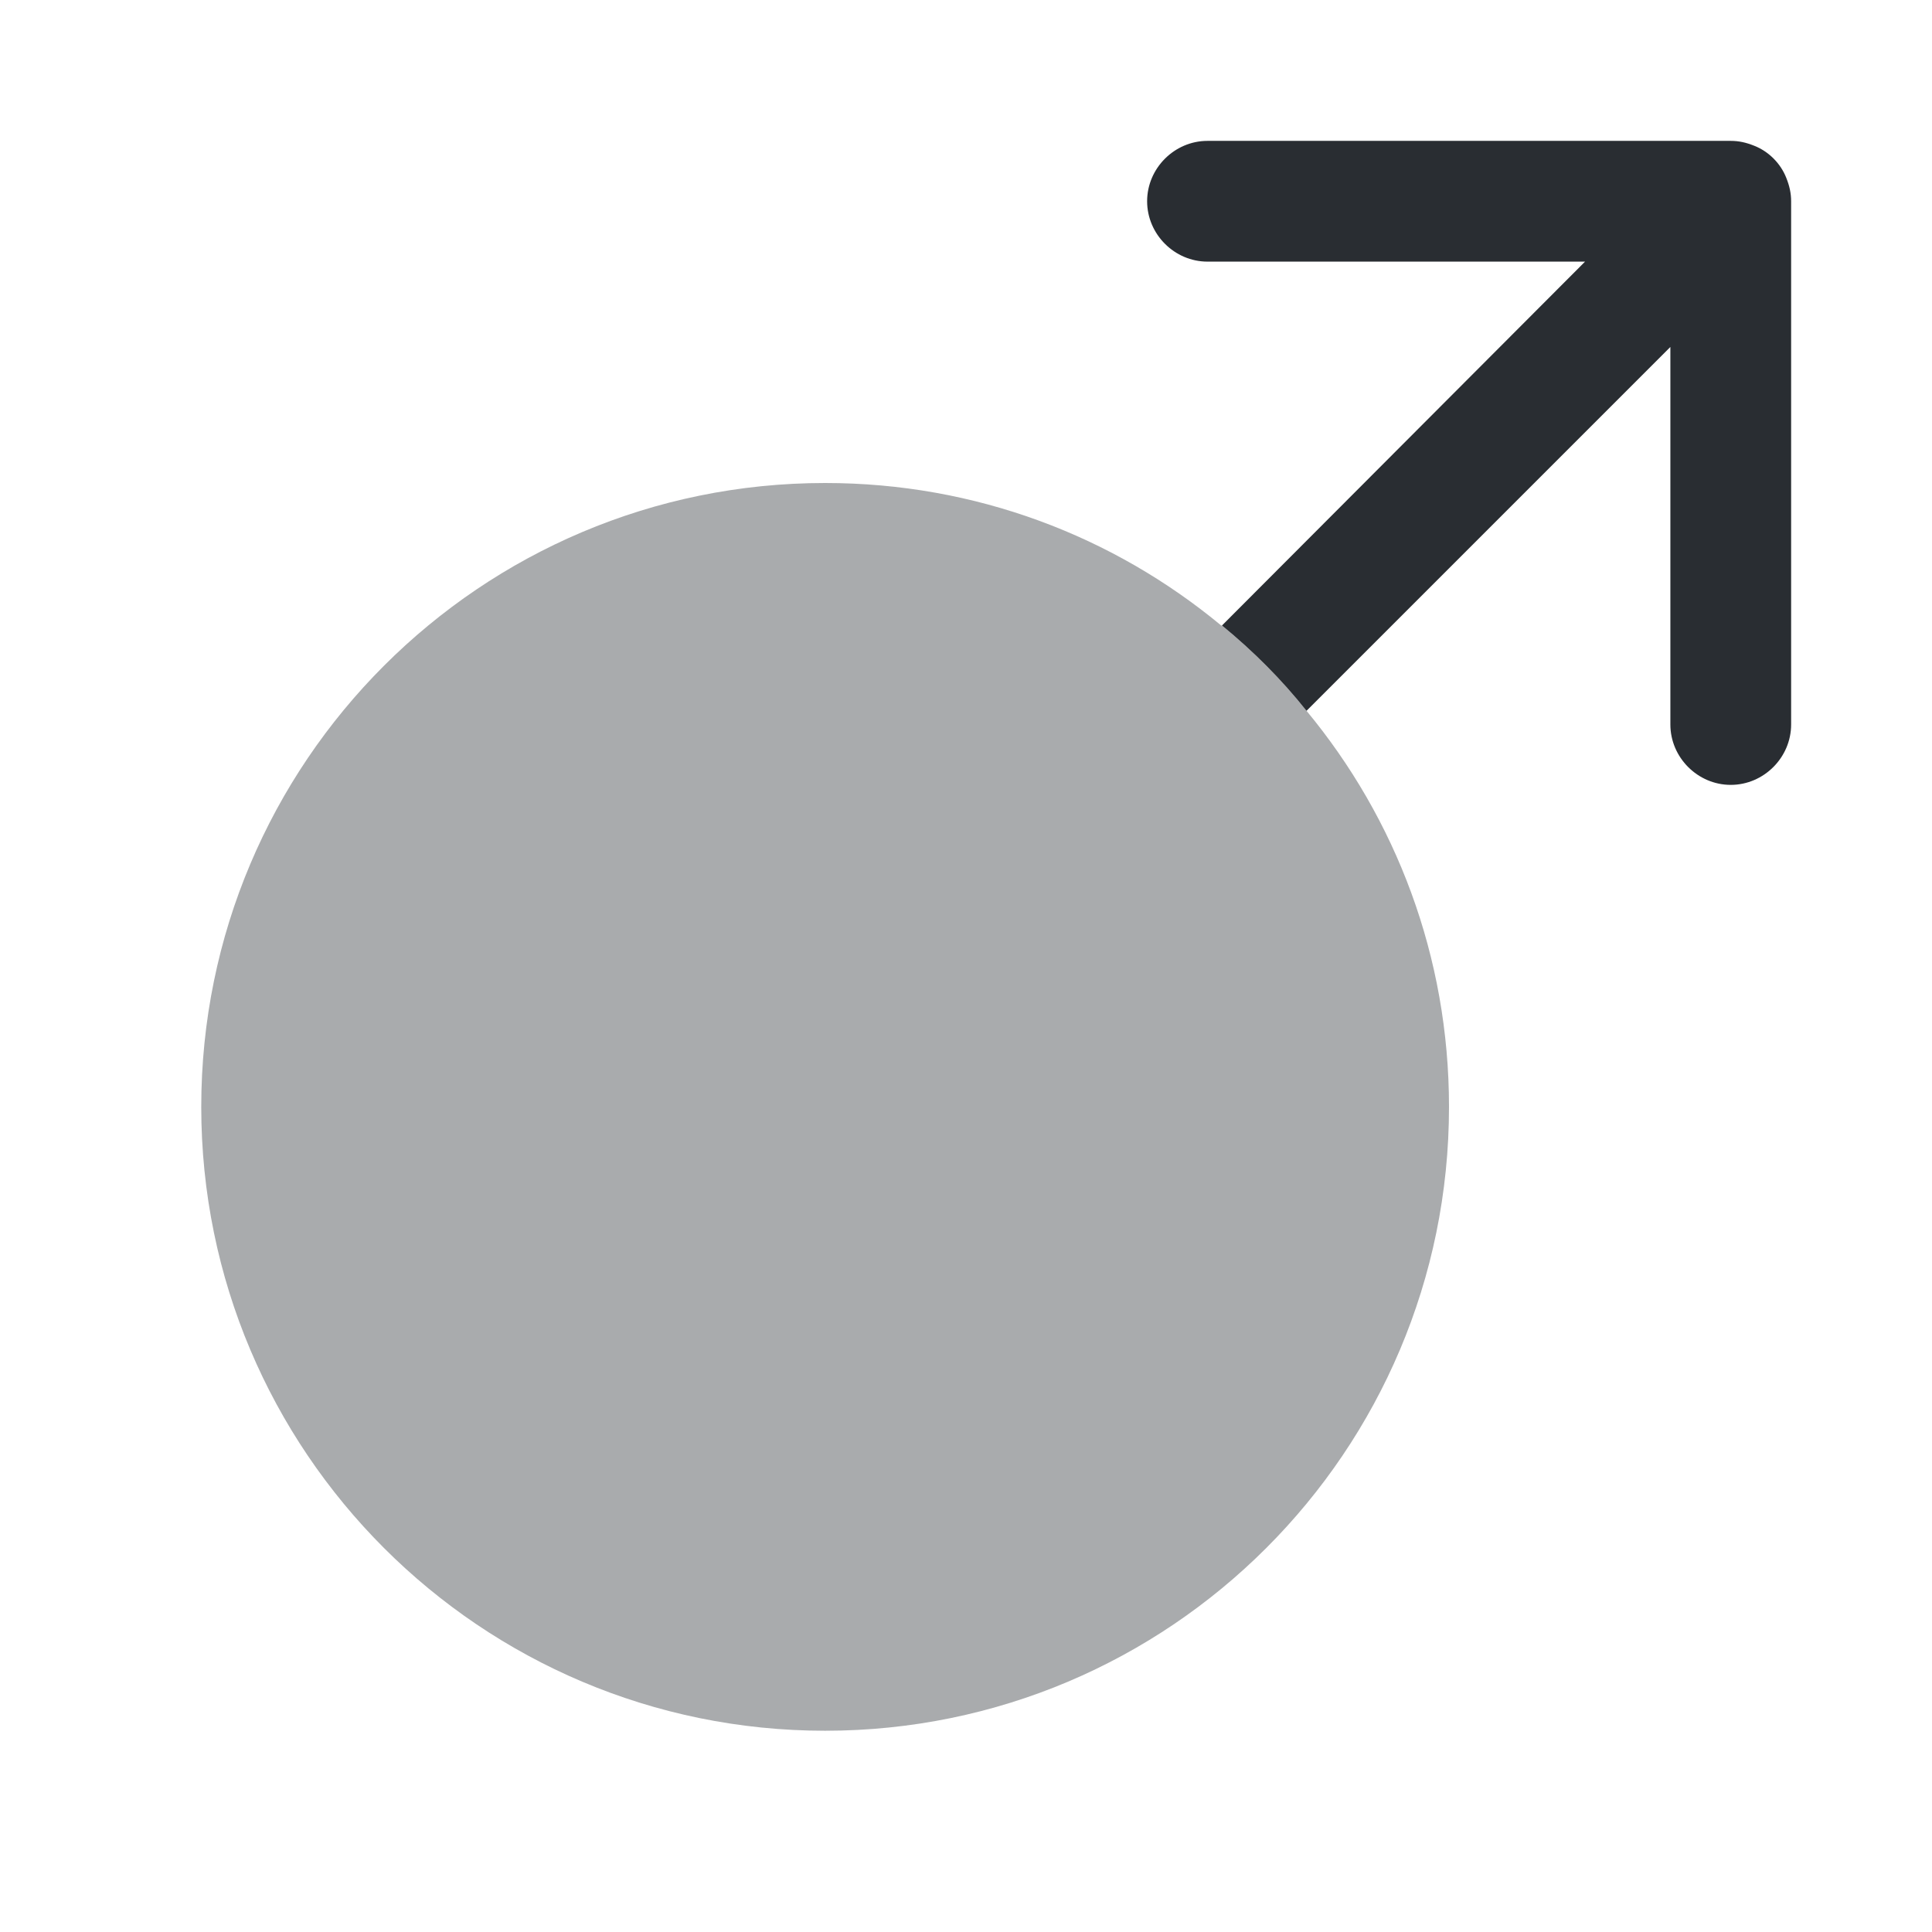 <?xml version="1.0" encoding="utf-8"?><!-- Скачано с сайта svg4.ru / Downloaded from svg4.ru -->
<svg width="800px" height="800px" viewBox="0 0 24 24" fill="none" xmlns="http://www.w3.org/2000/svg">
<path opacity="0.4" d="M18 13.75C18 18.03 14.53 21.5 10.25 21.5C5.97 21.5 2.5 18.03 2.5 13.75C2.5 9.47 5.97 6 10.25 6C12.12 6 13.83 6.66 15.17 7.77H15.18C15.57 8.09 15.92 8.44 16.23 8.83C17.34 10.17 18 11.88 18 13.75Z" fill="#292D32"/>
<path d="M22.25 2.5V9C22.25 9.41 21.91 9.75 21.5 9.75C21.09 9.75 20.75 9.41 20.75 9V4.31L16.23 8.83C15.92 8.44 15.57 8.09 15.18 7.77L19.69 3.25H15C14.59 3.25 14.25 2.91 14.25 2.5C14.25 2.09 14.59 1.75 15 1.75H21.5C21.6 1.75 21.69 1.77 21.79 1.81C21.97 1.88 22.12 2.03 22.19 2.21C22.23 2.31 22.25 2.4 22.25 2.5Z" fill="#292D32"/>
</svg>